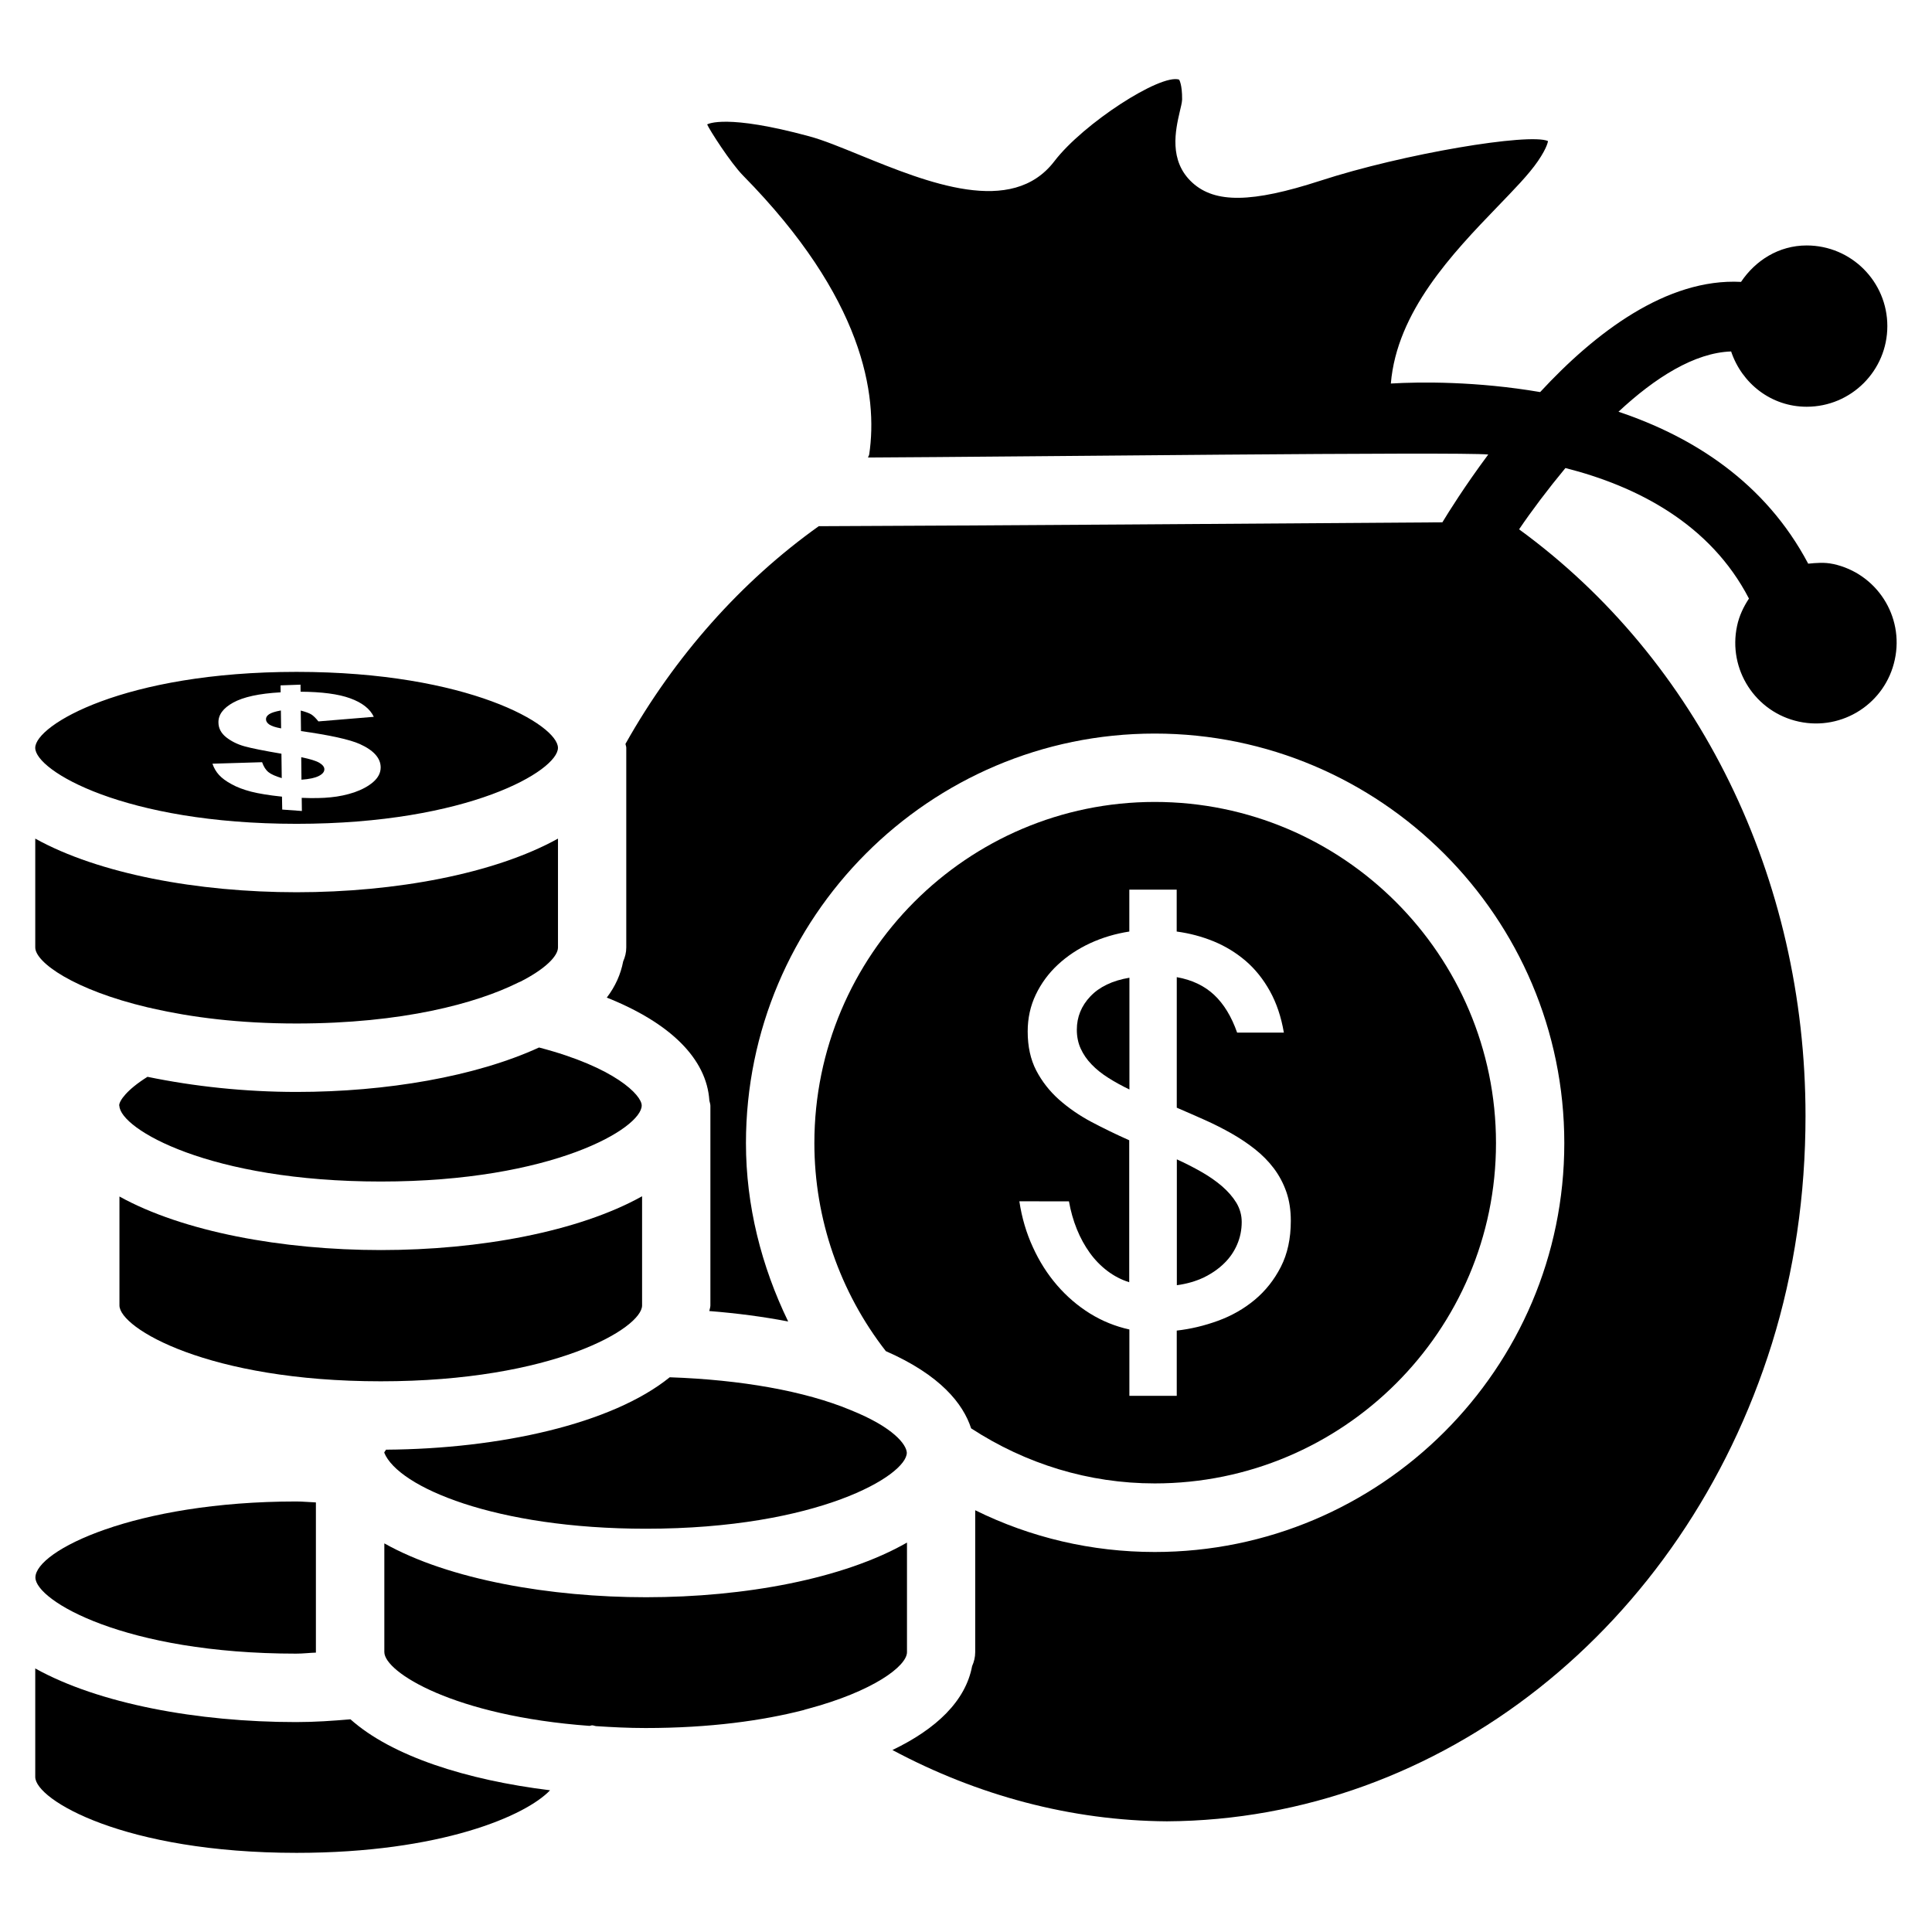 <?xml version="1.0" encoding="UTF-8"?>
<!-- Uploaded to: ICON Repo, www.iconrepo.com, Generator: ICON Repo Mixer Tools -->
<svg fill="#000000" width="800px" height="800px" version="1.1" viewBox="144 144 512 512" xmlns="http://www.w3.org/2000/svg">
 <g>
  <path d="m222.59 362.32c45.699 0 69.273-14.129 69.273-20.133s-23.574-20.133-69.273-20.133c-45.699 0.004-69.254 14.109-69.254 20.137 0 6.023 23.555 20.129 69.254 20.129zm-4.008-18.578c-4.684-0.797-7.938-1.445-9.824-1.973-1.867-0.523-3.465-1.324-4.828-2.394-1.324-1.066-2.016-2.348-2.039-3.859-0.062-2.078 1.242-3.844 3.887-5.312 2.707-1.492 6.863-2.414 12.594-2.731l-0.02-1.844 5.289-0.188 0.02 1.867c5.586 0.039 9.992 0.605 13.121 1.742 3.191 1.156 5.289 2.793 6.277 4.914l-14.676 1.215c-0.711-0.902-1.344-1.512-1.91-1.867-0.566-0.336-1.488-0.672-2.769-1.008l0.062 5.438c7.602 1.07 12.891 2.223 15.598 3.441 3.672 1.66 5.519 3.738 5.519 6.191 0 1.449-0.672 2.731-1.996 3.883-1.297 1.113-2.977 2.016-4.973 2.711-1.992 0.668-4.07 1.109-6.234 1.32-2.141 0.23-4.723 0.273-7.723 0.148l0.043 3.484-5.207-0.379-0.066-3.422c-3.398-0.355-6.106-0.797-8.164-1.32-2.016-0.527-3.758-1.176-5.184-1.977-1.449-0.773-2.543-1.594-3.32-2.434-0.777-0.84-1.363-1.848-1.762-3l13.16-0.398c0.418 1.195 0.988 2.078 1.699 2.644 0.695 0.566 1.871 1.07 3.508 1.574z"/>
  <path d="m184.39 411.25c10.285 2.332 22.883 3.988 38.207 3.988 28.047 0 47.672-5.332 58.715-10.832 0.211-0.125 0.441-0.168 0.672-0.293 6.57-3.359 9.887-6.758 9.887-9.027v-28.844c-16.816 9.32-43.055 14.211-69.273 14.211-26.199 0-52.438-4.871-69.254-14.211v28.844c0 3.926 10.203 11.25 29.852 15.891 0.418 0.105 0.816 0.125 1.195 0.273z"/>
  <path d="m175.64 437.09c0.293 6.109 23.824 20.027 69.293 20.027 45.594 0 69.125-14.129 69.125-20.152 0-2.707-7.055-10.117-27.207-15.367-16.793 7.703-40.473 11.777-64.258 11.777-13.625 0-27.145-1.449-39.508-4.008-5.562 3.484-7.43 6.34-7.496 7.516 0 0.043 0.02 0.082 0.02 0.148l0.008 0.059z"/>
  <path d="m314.16 489.95v-28.926c-16.793 9.363-43.012 14.254-69.211 14.254-26.219 0-52.461-4.871-69.293-14.191v28.863c0 6.023 23.555 20.109 69.254 20.109 45.699 0 69.25-14.086 69.25-20.109z"/>
  <path d="m228.49 349.64c0.988-0.504 1.469-1.09 1.469-1.781 0-0.586-0.418-1.156-1.281-1.68-0.84-0.523-2.457-1.027-4.848-1.512l0.062 5.961c2.078-0.148 3.613-0.484 4.598-0.988z"/>
  <path d="m215.33 333.27c-0.566 0.379-0.859 0.84-0.84 1.344 0 0.547 0.316 1.008 0.902 1.406 0.586 0.398 1.617 0.734 3.106 1.008l-0.062-4.746c-1.512 0.273-2.539 0.609-3.106 0.988z"/>
  <path d="m246.29 528.18c-0.082 0.25-0.461 0.586-0.461 0.797 3.695 9.109 29.43 20.152 69.359 20.152 45.594 0 69.125-14.129 69.125-20.152-0.105-2.098-3.379-6.676-14.945-11.316-12.051-5.016-28.969-8.02-47.883-8.668-15.344 12.406-45.113 18.977-75.195 19.188z"/>
  <path d="m222.49 600.37c-26.176 0-52.355-4.871-69.148-14.211v28.758c0 6.023 23.555 20.109 69.254 20.109 38.246 0 60.773-9.844 67.176-16.582-22.188-2.731-41.941-9.027-52.898-18.809-4.703 0.398-9.406 0.734-14.383 0.734z"/>
  <path d="m222.49 582.23c1.805 0 3.465-0.211 5.246-0.273 0-0.043-0.02-0.082-0.02-0.125v-39.676c-1.762-0.062-3.402-0.25-5.207-0.25-42.867 0-69.125 13.059-69.125 20.152 0 6.043 23.512 20.172 69.105 20.172z"/>
  <path d="m629.76 293.46c-2.227-0.484-4.41-0.293-6.57-0.082-11.418-21.602-30.605-33.672-50.277-40.262 9.719-9.07 20.195-15.66 29.852-15.977 2.832 8.461 10.602 14.652 20.027 14.652 11.797 0 21.371-9.574 21.371-21.371s-9.574-21.371-21.371-21.371c-7.391 0-13.582 3.969-17.402 9.656-19.734-1.027-38.711 13.496-53.234 29.199-16.836-2.875-31.805-2.731-39.57-2.266 1.594-19.062 16.332-34.488 28.254-46.855 4.324-4.492 8.27-8.5 10.727-12.09 2.539-3.715 2.664-5.312 2.664-5.312-4.914-2.203-38.246 3.316-60.414 10.539-18.055 5.856-27.816 5.984-33.84 0.484-6.34-5.793-4.449-13.98-3.316-18.871 0.25-1.133 0.566-2.203 0.609-3.129 0.043-4.074-0.797-5.312-0.797-5.312-4.953-1.594-25.402 11.629-33.043 21.621-11.273 14.758-33.566 5.711-51.453-1.574-5.059-2.059-9.762-4.008-13.52-5.016-21.977-5.965-26.848-3.277-27.059-3.148 0.629 1.449 6.172 10.141 9.531 13.562 31.867 32.371 35.77 58.086 33.418 73.891-0.043 0.293-0.25 0.523-0.316 0.82 39.551-0.188 156.75-1.574 164.37-0.797-6.234 8.375-10.516 15.262-12.156 17.969-41.164 0.293-127.46 0.902-165.27 1.027-20.551 14.652-38.184 34.488-51.219 57.688 0.043 0.355 0.211 0.652 0.211 1.027v52.922c0 1.324-0.316 2.562-0.82 3.695-0.652 3.441-2.098 6.656-4.344 9.594 16.855 6.719 26.473 16.227 27.184 27.289 0.082 0.461 0.273 0.883 0.273 1.387v52.922c0 0.523-0.211 0.965-0.293 1.469 7.391 0.586 14.379 1.512 20.906 2.769-7.094-14.633-11.188-30.73-11.188-47.254 0-59.848 48.598-108.55 108.32-108.55 59.848 0 108.55 48.723 108.55 108.55 0 59.742-48.703 108.34-108.55 108.34-16.688 0-32.852-3.801-47.566-11.062v37.617c0 1.324-0.316 2.562-0.82 3.695-1.723 9.238-9.508 16.668-21.117 22.23 22.566 12.051 47.316 18.727 72.738 18.895 72.379-0.398 136.87-51.305 160.36-126.67 5.898-18.996 8.879-39.277 8.879-60.289 0-63.125-28.402-120.81-75.906-155.43 3.297-4.871 7.559-10.539 12.281-16.246 19.02 4.828 38.395 14.82 48.637 34.594-1.426 2.164-2.582 4.555-3.148 7.242-2.477 11.547 4.871 22.902 16.414 25.379 11.547 2.477 22.902-4.871 25.379-16.414 2.519-11.551-4.828-22.906-16.371-25.383z"/>
  <path d="m384.36 581.83v-29.031c-16.793 9.613-42.992 14.484-69.148 14.484-25.211 0-52.145-4.598-69.359-14.273v28.801c0 5.332 18.516 16.941 54.391 19.566 0.23-0.02 0.441-0.148 0.672-0.148 0.355 0 0.652 0.168 0.988 0.211 4.219 0.273 8.5 0.504 13.184 0.504 17.066 0 31.027-1.973 41.836-4.746 0.355-0.105 0.691-0.25 1.07-0.316 17.402-4.641 26.367-11.355 26.367-15.051z"/>
  <path d="m443.29 403.11c-4.492 0.754-7.934 2.414-10.328 4.934-2.394 2.519-3.59 5.481-3.59 8.836 0 1.828 0.336 3.504 1.027 5.016 0.691 1.512 1.637 2.898 2.875 4.176 1.219 1.281 2.688 2.457 4.41 3.547 1.699 1.09 3.59 2.121 5.625 3.106v-29.613z"/>
  <path d="m401.36 522.53c14.504 9.445 31.195 14.59 48.66 14.59 49.855 0 90.434-40.453 90.434-90.184 0-49.855-40.578-90.414-90.434-90.414-49.73 0-90.203 40.559-90.203 90.414 0 20.09 6.781 39.527 18.934 55.125 14.465 6.344 20.488 13.941 22.609 20.469zm31.906-81.195c-3.211-1.699-6.086-3.695-8.605-5.918-2.519-2.246-4.535-4.828-6.047-7.727-1.512-2.918-2.266-6.359-2.266-10.328 0-3.527 0.715-6.781 2.141-9.762 1.426-2.981 3.359-5.625 5.816-7.914 2.457-2.289 5.312-4.199 8.566-5.711 3.273-1.512 6.738-2.539 10.41-3.106v-11.105h12.555v11.105c3.422 0.461 6.676 1.324 9.805 2.602 3.106 1.281 5.918 3 8.461 5.164 2.519 2.164 4.66 4.828 6.422 7.996 1.762 3.168 3 6.844 3.715 11.02h-12.387c-1.492-4.242-3.504-7.559-6.086-9.992-2.582-2.414-5.879-3.988-9.91-4.703v34.594c2.5 1.07 4.977 2.164 7.43 3.254 2.457 1.09 4.785 2.289 7.031 3.547 2.246 1.281 4.324 2.664 6.234 4.176 1.91 1.512 3.59 3.191 5.016 5.082 1.426 1.891 2.539 3.988 3.336 6.277 0.797 2.289 1.176 4.848 1.176 7.66 0 4.703-0.883 8.754-2.644 12.195-1.762 3.441-4.074 6.359-6.926 8.734-2.856 2.371-6.086 4.219-9.719 5.543-3.633 1.324-7.262 2.184-10.938 2.602v17.297h-12.555v-17.59c-3.715-0.82-7.199-2.227-10.453-4.242-3.234-2.016-6.129-4.492-8.691-7.453-2.562-2.961-4.703-6.32-6.422-10.098-1.742-3.777-2.938-7.828-3.59-12.176l13.145 0.012c0.461 2.602 1.156 5.059 2.098 7.391 0.945 2.332 2.098 4.41 3.441 6.277 1.344 1.867 2.918 3.465 4.66 4.785 1.762 1.324 3.672 2.332 5.773 2.981v-37.621c-3.441-1.531-6.777-3.148-9.992-4.848z"/>
  <path d="m468.43 478.78c1.512-1.469 2.644-3.148 3.441-5.016s1.195-3.84 1.195-5.918c0-1.848-0.484-3.527-1.406-5.082-0.945-1.555-2.227-3.023-3.82-4.41-1.617-1.387-3.441-2.644-5.5-3.82-2.059-1.176-4.219-2.266-6.465-3.297v33.355c2.644-0.355 5.039-1.051 7.16-2.059 2.078-1.023 3.883-2.262 5.394-3.754z"/>
 </g>
</svg>